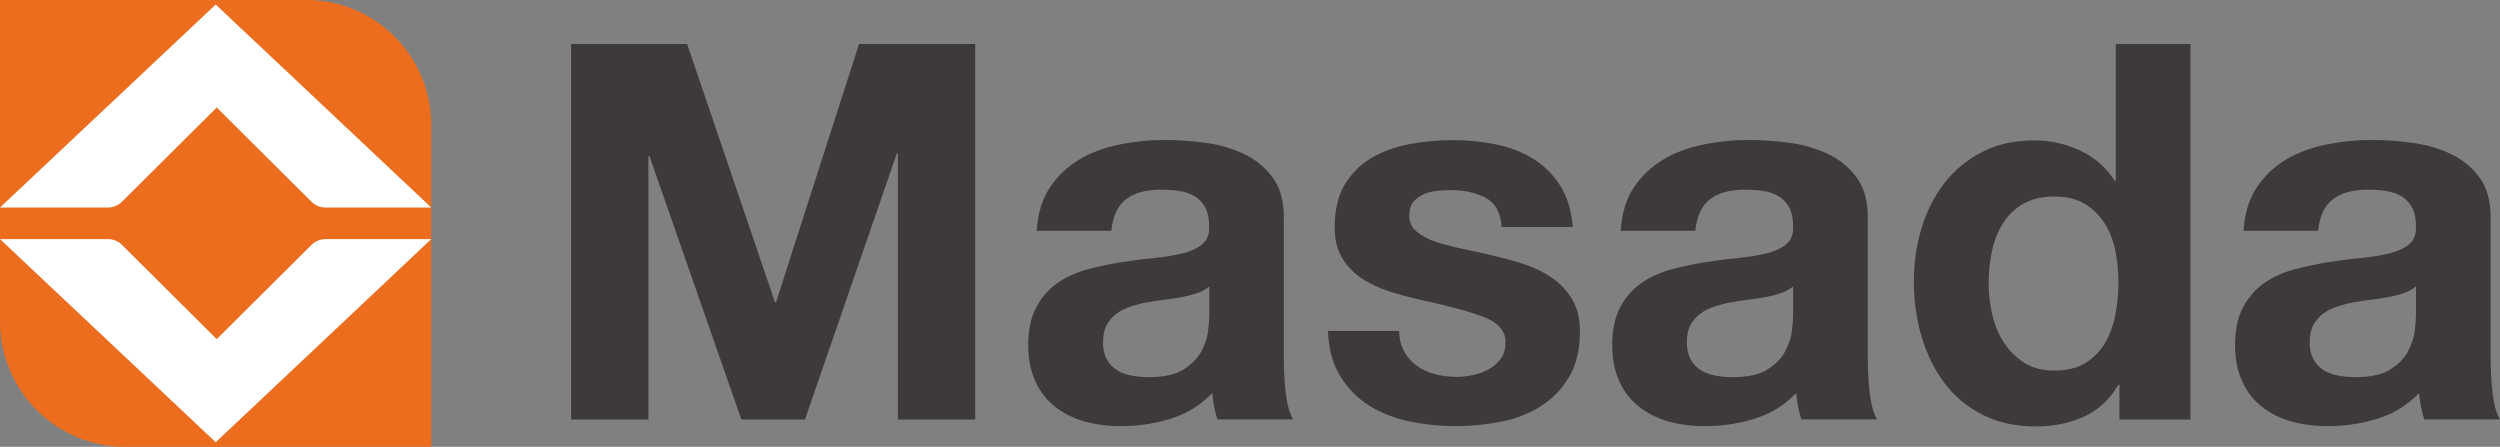 <svg width="263" height="47" viewBox="0 0 263 47" fill="none" xmlns="http://www.w3.org/2000/svg">
<rect x="0" y="0" width="263" height="47" fill="#808080" stroke="none"/>
<g clip-path="url(#clip0_3_51)">
<path d="M72.288 4.631L81.528 31.8H81.635L90.368 4.631H102.59V44.138H94.457V16.138H94.349L84.679 44.138H77.992L68.321 16.415H68.214V44.138H60.081V4.631H72.288Z" fill="#3E3A39"/>
<path d="M109.062 24.323C109.17 22.477 109.631 20.954 110.446 19.723C111.261 18.508 112.291 17.523 113.536 16.785C114.781 16.046 116.196 15.523 117.764 15.2C119.332 14.892 120.9 14.723 122.499 14.723C123.944 14.723 125.389 14.831 126.865 15.031C128.341 15.231 129.678 15.631 130.908 16.215C132.123 16.8 133.122 17.631 133.891 18.677C134.66 19.723 135.059 21.123 135.059 22.861V37.754C135.059 39.046 135.136 40.277 135.274 41.462C135.428 42.646 135.674 43.523 136.043 44.123H128.08C127.926 43.677 127.818 43.231 127.726 42.769C127.634 42.308 127.572 41.846 127.526 41.354C126.265 42.646 124.805 43.554 123.098 44.062C121.407 44.585 119.67 44.831 117.902 44.831C116.534 44.831 115.273 44.661 114.089 44.338C112.906 44 111.875 43.492 110.999 42.785C110.108 42.092 109.416 41.2 108.924 40.123C108.432 39.046 108.17 37.785 108.17 36.308C108.17 34.692 108.463 33.354 109.031 32.292C109.6 31.246 110.338 30.4 111.245 29.769C112.152 29.138 113.182 28.677 114.335 28.354C115.504 28.046 116.672 27.8 117.841 27.6C119.024 27.415 120.177 27.262 121.33 27.154C122.468 27.046 123.483 26.877 124.374 26.662C125.266 26.446 125.958 26.123 126.481 25.692C127.003 25.262 127.234 24.646 127.203 23.831C127.203 22.985 127.065 22.308 126.788 21.815C126.511 21.323 126.142 20.923 125.681 20.646C125.22 20.369 124.682 20.185 124.082 20.092C123.467 20 122.822 19.954 122.114 19.954C120.562 19.954 119.347 20.292 118.471 20.954C117.579 21.615 117.072 22.723 116.918 24.277H109.062V24.323ZM127.203 30.138C126.865 30.431 126.45 30.662 125.958 30.831C125.466 31 124.928 31.138 124.359 31.246C123.79 31.354 123.191 31.446 122.56 31.523C121.93 31.6 121.3 31.692 120.685 31.8C120.1 31.908 119.516 32.062 118.947 32.246C118.379 32.431 117.871 32.677 117.456 33C117.026 33.308 116.688 33.708 116.426 34.185C116.165 34.661 116.042 35.277 116.042 36.015C116.042 36.723 116.165 37.308 116.426 37.785C116.688 38.261 117.041 38.646 117.472 38.923C117.917 39.2 118.425 39.4 119.024 39.508C119.609 39.615 120.223 39.677 120.854 39.677C122.407 39.677 123.606 39.415 124.451 38.908C125.297 38.385 125.927 37.769 126.327 37.062C126.727 36.338 126.988 35.615 127.08 34.877C127.172 34.138 127.219 33.554 127.219 33.108V30.138H127.203Z" fill="#3E3A39"/>
<path d="M147.743 37.015C148.096 37.631 148.542 38.123 149.096 38.508C149.649 38.892 150.279 39.185 151.002 39.369C151.724 39.554 152.462 39.646 153.246 39.646C153.8 39.646 154.384 39.585 154.984 39.446C155.599 39.323 156.152 39.108 156.644 38.831C157.136 38.554 157.551 38.185 157.889 37.723C158.228 37.261 158.381 36.677 158.381 35.985C158.381 34.8 157.597 33.923 156.029 33.323C154.461 32.738 152.278 32.138 149.48 31.554C148.342 31.292 147.22 31 146.128 30.646C145.037 30.292 144.068 29.831 143.223 29.262C142.377 28.692 141.685 27.969 141.178 27.108C140.655 26.246 140.409 25.185 140.409 23.923C140.409 22.077 140.763 20.569 141.486 19.385C142.208 18.2 143.146 17.277 144.33 16.585C145.513 15.908 146.836 15.431 148.311 15.154C149.787 14.877 151.294 14.738 152.847 14.738C154.4 14.738 155.891 14.892 157.351 15.185C158.812 15.477 160.103 15.985 161.256 16.677C162.394 17.385 163.347 18.308 164.1 19.477C164.854 20.646 165.315 22.108 165.453 23.877H157.982C157.874 22.369 157.305 21.338 156.275 20.8C155.245 20.262 154.031 20 152.632 20C152.186 20 151.709 20.031 151.186 20.077C150.664 20.138 150.202 20.246 149.772 20.431C149.342 20.615 148.988 20.877 148.696 21.231C148.404 21.585 148.25 22.046 148.25 22.646C148.25 23.354 148.511 23.923 149.019 24.354C149.541 24.8 150.202 25.154 151.033 25.431C151.863 25.708 152.816 25.954 153.877 26.185C154.953 26.4 156.029 26.646 157.136 26.908C158.274 27.169 159.396 27.477 160.488 27.846C161.579 28.215 162.548 28.708 163.393 29.308C164.239 29.923 164.915 30.677 165.438 31.569C165.961 32.477 166.207 33.585 166.207 34.923C166.207 36.8 165.822 38.385 165.069 39.646C164.316 40.923 163.332 41.938 162.117 42.723C160.903 43.492 159.504 44.046 157.936 44.354C156.367 44.661 154.768 44.831 153.154 44.831C151.494 44.831 149.88 44.661 148.281 44.338C146.697 44 145.283 43.446 144.053 42.677C142.823 41.908 141.808 40.877 141.009 39.6C140.209 38.323 139.779 36.738 139.702 34.815H147.174C147.22 35.692 147.389 36.415 147.743 37.015Z" fill="#3E3A39"/>
<path d="M170.496 24.323C170.603 22.477 171.065 20.954 171.879 19.723C172.694 18.508 173.724 17.523 174.969 16.785C176.215 16.046 177.629 15.523 179.197 15.2C180.765 14.892 182.334 14.723 183.932 14.723C185.378 14.723 186.823 14.831 188.299 15.031C189.774 15.231 191.112 15.631 192.342 16.215C193.556 16.8 194.556 17.631 195.324 18.677C196.093 19.723 196.493 21.123 196.493 22.861V37.754C196.493 39.046 196.57 40.277 196.708 41.462C196.862 42.646 197.108 43.523 197.477 44.123H189.513C189.359 43.677 189.252 43.231 189.16 42.769C189.067 42.308 189.006 41.846 188.96 41.354C187.699 42.646 186.238 43.554 184.532 44.062C182.841 44.585 181.104 44.831 179.336 44.831C177.967 44.831 176.707 44.661 175.523 44.338C174.339 44 173.309 43.492 172.433 42.785C171.541 42.092 170.849 41.2 170.357 40.123C169.865 39.046 169.604 37.785 169.604 36.308C169.604 34.692 169.896 33.354 170.465 32.292C171.034 31.246 171.772 30.4 172.679 29.769C173.586 29.138 174.616 28.677 175.769 28.354C176.937 28.046 178.106 27.8 179.274 27.6C180.458 27.415 181.611 27.262 182.764 27.154C183.902 27.046 184.916 26.877 185.808 26.662C186.7 26.446 187.392 26.123 187.914 25.692C188.437 25.262 188.668 24.646 188.637 23.831C188.637 22.985 188.498 22.308 188.222 21.815C187.945 21.323 187.576 20.923 187.115 20.646C186.654 20.369 186.115 20.185 185.516 20.092C184.901 20 184.255 19.954 183.548 19.954C181.995 19.954 180.781 20.292 179.904 20.954C179.013 21.615 178.505 22.723 178.352 24.277H170.496V24.323ZM188.621 30.138C188.283 30.431 187.868 30.662 187.376 30.831C186.884 31 186.346 31.138 185.777 31.246C185.208 31.354 184.609 31.446 183.979 31.523C183.348 31.6 182.718 31.692 182.103 31.8C181.519 31.908 180.935 32.062 180.366 32.246C179.797 32.431 179.29 32.677 178.874 33C178.444 33.308 178.106 33.708 177.844 34.185C177.583 34.661 177.46 35.277 177.46 36.015C177.46 36.723 177.583 37.308 177.844 37.785C178.106 38.261 178.459 38.646 178.89 38.923C179.336 39.2 179.843 39.4 180.443 39.508C181.027 39.615 181.642 39.677 182.272 39.677C183.825 39.677 185.024 39.415 185.87 38.908C186.715 38.385 187.345 37.769 187.745 37.062C188.145 36.338 188.406 35.615 188.498 34.877C188.591 34.138 188.637 33.554 188.637 33.108V30.138H188.621Z" fill="#3E3A39"/>
<path d="M222.859 40.477C221.937 42.031 220.738 43.138 219.231 43.831C217.74 44.508 216.049 44.861 214.173 44.861C212.036 44.861 210.161 44.446 208.531 43.615C206.901 42.785 205.579 41.661 204.518 40.246C203.473 38.831 202.673 37.2 202.135 35.354C201.597 33.508 201.336 31.585 201.336 29.6C201.336 27.677 201.597 25.831 202.135 24.046C202.673 22.262 203.458 20.677 204.518 19.308C205.564 17.938 206.886 16.846 208.469 16.015C210.053 15.185 211.898 14.769 214.004 14.769C215.695 14.769 217.309 15.123 218.847 15.846C220.369 16.569 221.583 17.631 222.475 19.031H222.583V4.631H230.439V44.138H222.967V40.492H222.859V40.477ZM222.521 26.338C222.306 25.246 221.921 24.292 221.383 23.462C220.845 22.631 220.153 21.954 219.308 21.446C218.462 20.923 217.386 20.677 216.095 20.677C214.803 20.677 213.712 20.938 212.836 21.446C211.944 21.969 211.237 22.646 210.714 23.492C210.176 24.338 209.792 25.308 209.561 26.4C209.315 27.492 209.207 28.631 209.207 29.8C209.207 30.908 209.33 32.015 209.592 33.123C209.853 34.231 210.268 35.215 210.837 36.077C211.406 36.938 212.128 37.646 212.989 38.185C213.85 38.723 214.896 38.985 216.11 38.985C217.402 38.985 218.478 38.723 219.339 38.215C220.2 37.692 220.891 37 221.414 36.138C221.937 35.277 222.306 34.292 222.521 33.185C222.736 32.077 222.859 30.938 222.859 29.754C222.859 28.569 222.752 27.431 222.521 26.338Z" fill="#3E3A39"/>
<path d="M236.019 24.323C236.127 22.477 236.588 20.954 237.403 19.723C238.218 18.508 239.248 17.523 240.493 16.785C241.738 16.046 243.153 15.523 244.721 15.2C246.289 14.892 247.857 14.723 249.456 14.723C250.886 14.723 252.346 14.831 253.822 15.031C255.298 15.231 256.635 15.631 257.865 16.215C259.08 16.8 260.079 17.631 260.848 18.677C261.617 19.723 262.016 21.123 262.016 22.861V37.754C262.016 39.046 262.093 40.277 262.232 41.462C262.385 42.646 262.631 43.523 263 44.123H255.037C254.883 43.677 254.775 43.231 254.683 42.769C254.591 42.308 254.529 41.846 254.483 41.354C253.222 42.646 251.762 43.554 250.055 44.062C248.364 44.585 246.627 44.831 244.859 44.831C243.491 44.831 242.23 44.661 241.046 44.338C239.863 44 238.833 43.492 237.956 42.785C237.065 42.092 236.373 41.2 235.881 40.123C235.389 39.046 235.127 37.785 235.127 36.308C235.127 34.692 235.42 33.354 235.988 32.292C236.557 31.246 237.295 30.4 238.202 29.769C239.109 29.138 240.139 28.677 241.292 28.354C242.461 28.046 243.629 27.8 244.798 27.6C245.981 27.415 247.134 27.262 248.287 27.154C249.425 27.046 250.44 26.877 251.331 26.662C252.223 26.446 252.915 26.123 253.438 25.692C253.96 25.262 254.191 24.646 254.16 23.831C254.16 22.985 254.022 22.308 253.745 21.815C253.468 21.323 253.099 20.923 252.638 20.646C252.177 20.369 251.639 20.185 251.039 20.092C250.424 20 249.779 19.954 249.071 19.954C247.519 19.954 246.304 20.292 245.428 20.954C244.536 21.615 244.029 22.723 243.875 24.277H236.019V24.323ZM254.145 30.138C253.807 30.431 253.392 30.662 252.9 30.831C252.408 31 251.87 31.138 251.301 31.246C250.732 31.354 250.132 31.446 249.502 31.523C248.872 31.6 248.241 31.692 247.626 31.8C247.042 31.908 246.458 32.062 245.889 32.246C245.32 32.431 244.813 32.677 244.398 33C243.967 33.308 243.629 33.708 243.368 34.185C243.106 34.661 242.983 35.277 242.983 36.015C242.983 36.723 243.106 37.308 243.368 37.785C243.629 38.261 243.983 38.646 244.413 38.923C244.859 39.2 245.366 39.4 245.966 39.508C246.55 39.615 247.165 39.677 247.795 39.677C249.348 39.677 250.547 39.415 251.393 38.908C252.239 38.385 252.869 37.769 253.269 37.062C253.668 36.338 253.93 35.615 254.022 34.877C254.114 34.138 254.16 33.554 254.16 33.108V30.138H254.145Z" fill="#3E3A39"/>
<path d="M45.368 47H13.16C5.888 47 0 41.092 0 33.815V0H32.208C39.48 0 45.368 5.892 45.368 13.169V47Z" fill="#ED6D1F"/>
<path d="M34.237 21.831H45.368L22.692 0.477L0 21.831H11.361C11.899 21.831 12.437 21.615 12.822 21.231L22.799 11.308L32.777 21.231C33.177 21.615 33.699 21.831 34.237 21.831Z" fill="white"/>
<path d="M34.237 25.154H45.368L22.692 46.523L0 25.154H11.361C11.899 25.154 12.437 25.369 12.822 25.754L22.799 35.677L32.777 25.754C33.177 25.369 33.699 25.154 34.237 25.154Z" fill="white"/>
</g>
<defs>
<clipPath id="clip0_3_51">
<rect width="263" height="47" fill="white"/>
</clipPath>
</defs>
</svg>
